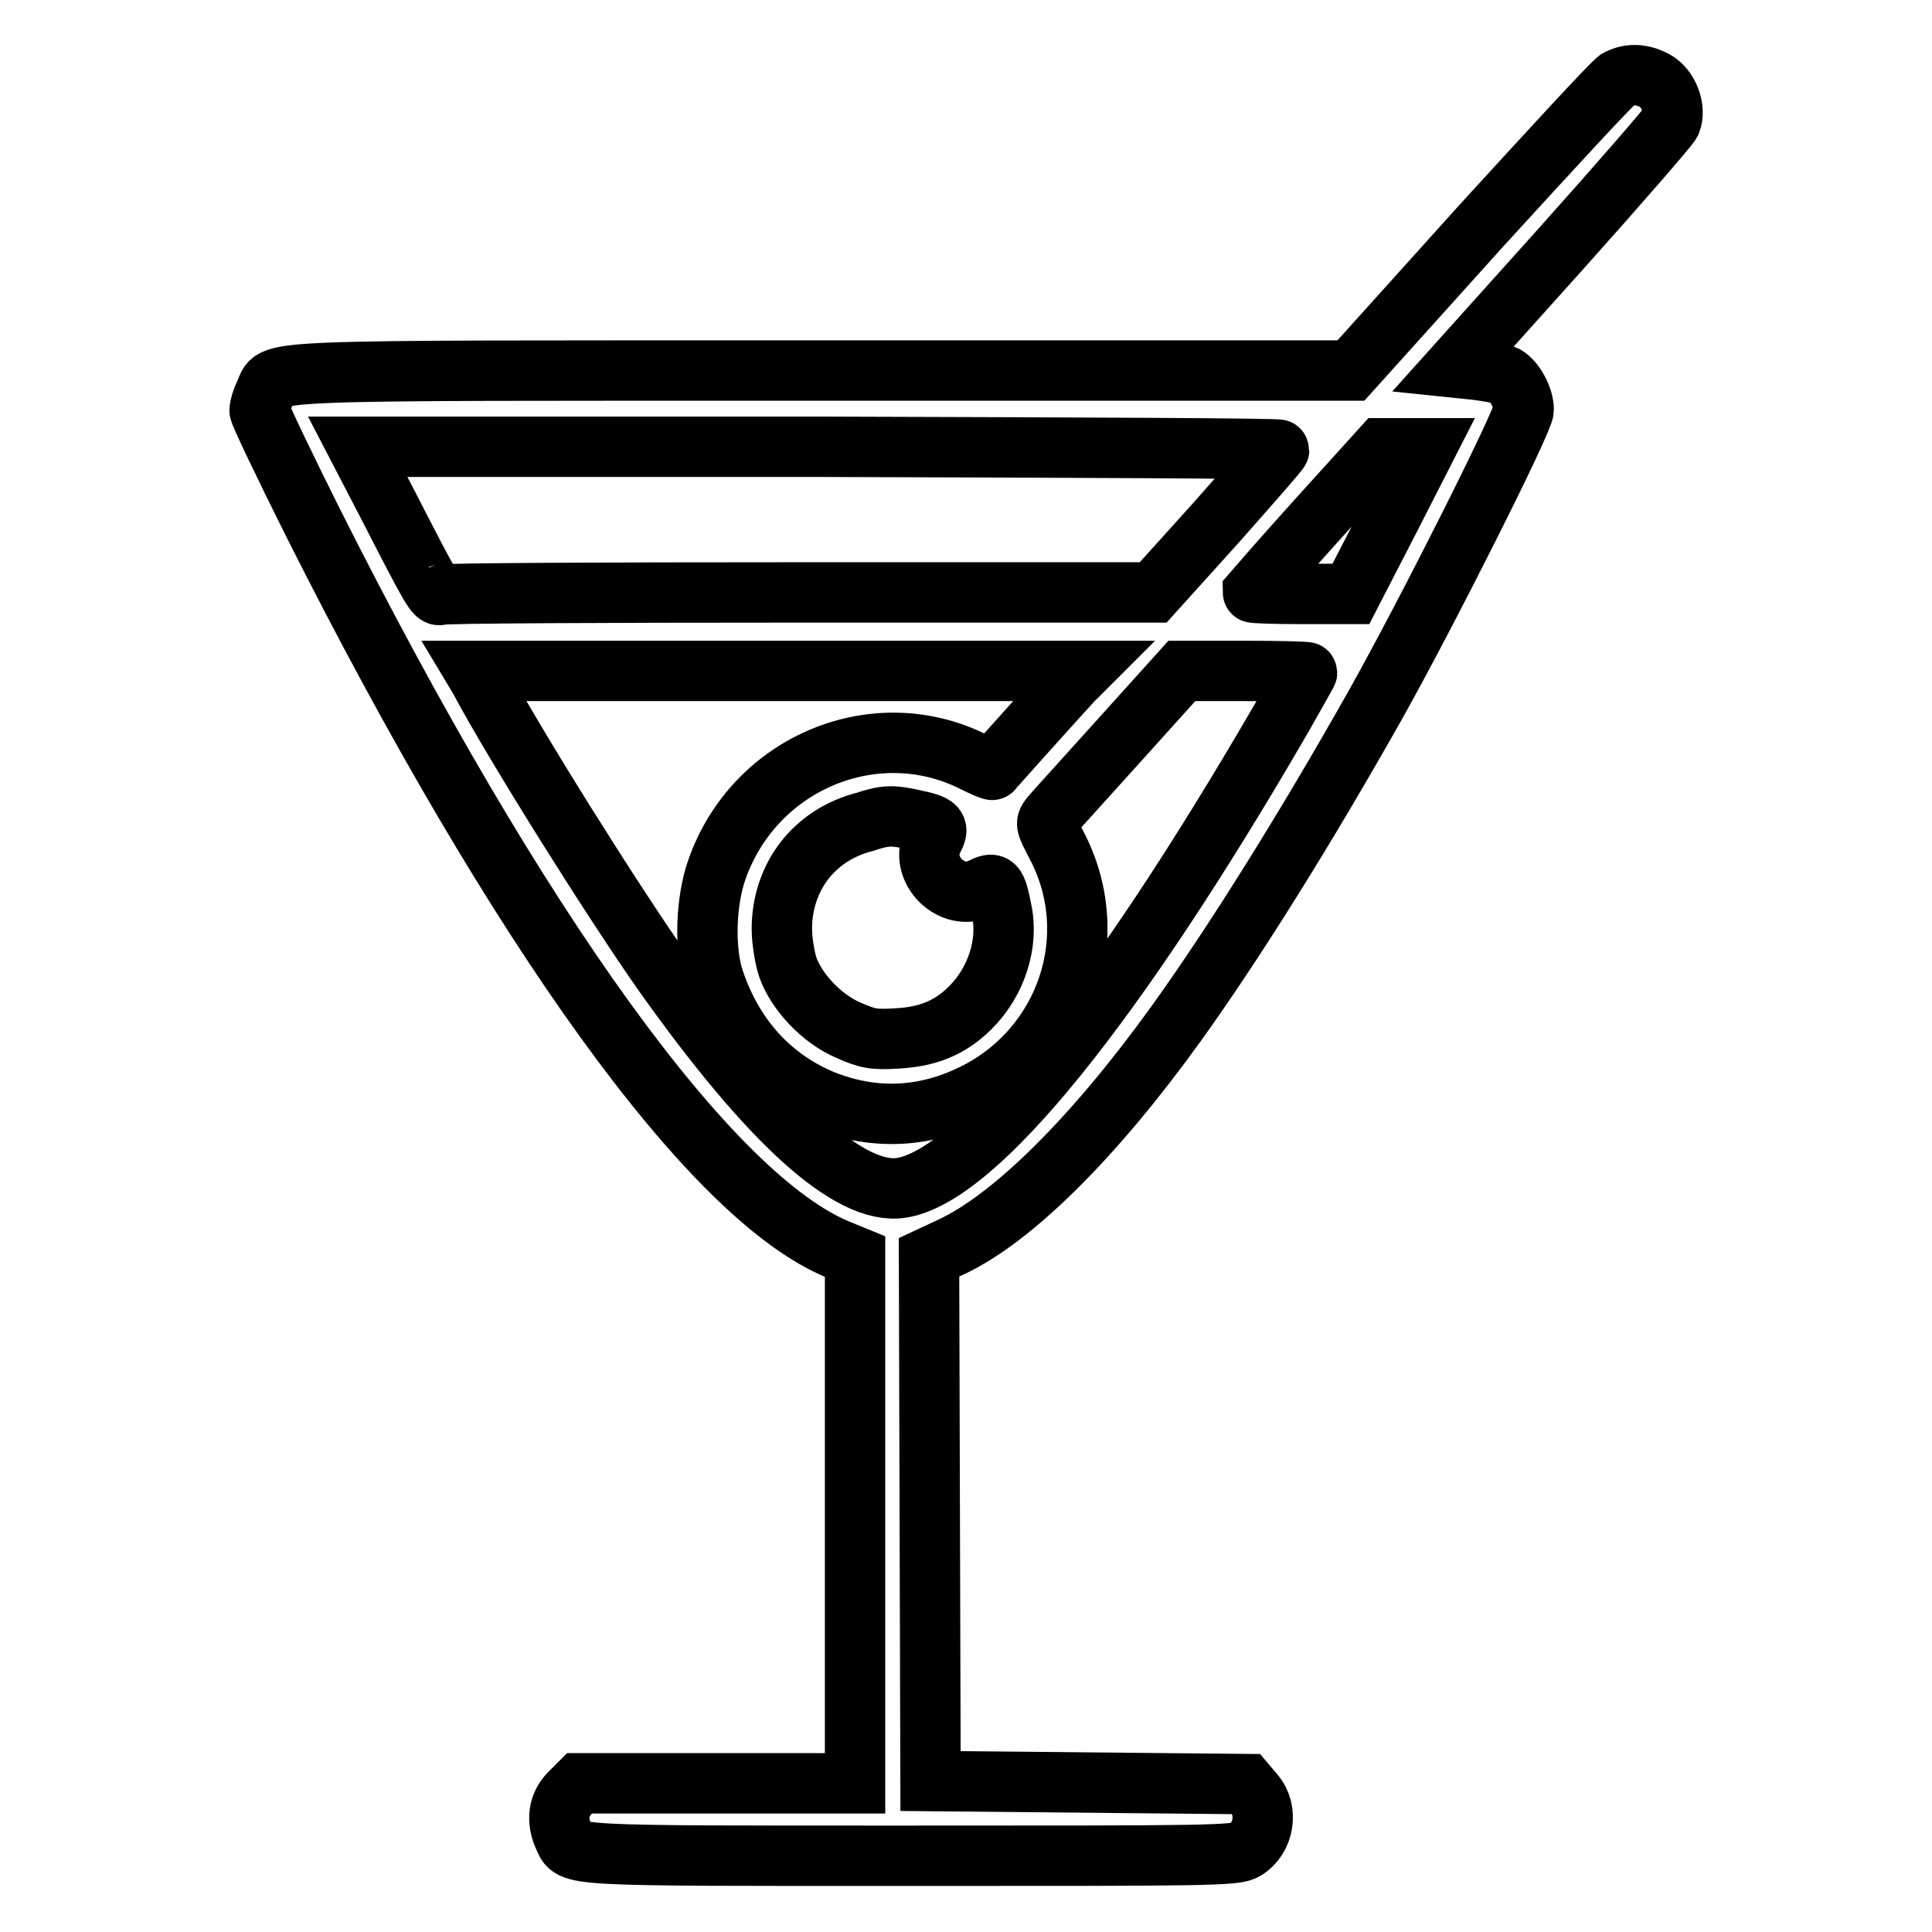 <?xml version="1.0" encoding="utf-8"?>
<!-- Svg Vector Icons : http://www.onlinewebfonts.com/icon -->
<!DOCTYPE svg PUBLIC "-//W3C//DTD SVG 1.1//EN" "http://www.w3.org/Graphics/SVG/1.1/DTD/svg11.dtd">
<svg version="1.1" xmlns="http://www.w3.org/2000/svg" xmlns:xlink="http://www.w3.org/1999/xlink" x="0px" y="0px" viewBox="0 0 256 256" enable-background="new 0 0 256 256" xml:space="preserve">
<g><g><g><path stroke-width="8" fill-opacity="0" stroke="#000000"  d="M214.4,10.5c-0.6,0.3-8.7,9.1-18.2,19.5l-17.2,19.1h-70c-77.7,0-72.3-0.2-73.9,3c-0.4,0.8-0.7,1.8-0.7,2.3c0,0.4,3.2,7.1,7.1,14.9c27.1,53.9,52.7,89.4,69.6,96.3l2.2,0.9v34.9v34.9H95.1H76.8l-1.3,1.3c-1.5,1.5-1.8,3.6-0.8,5.8c1.2,2.6-0.6,2.5,46,2.5c39.3,0,43.1,0,44.3-0.8c2.5-1.5,3.1-5.2,1.2-7.4l-1.1-1.3l-20.9-0.2l-20.9-0.2l-0.1-34.7l-0.1-34.7l3-1.4c8.1-3.8,18.9-14.5,29.7-29.5c7.7-10.7,17.2-25.9,26.5-42.4c6.9-12.3,19.6-37.6,19.6-39c0-1.6-1.2-3.8-2.4-4.5c-0.6-0.3-2.3-0.6-3.9-0.8l-2.9-0.3l14.1-15.7c7.7-8.6,14.3-16.2,14.6-16.8c0.7-1.8-0.3-4.5-2.1-5.5C217.6,9.8,216,9.7,214.4,10.5z M169.5,59.6c0,0.2-3.9,4.6-8.4,9.7l-8.3,9.2l-46.9,0c-25.8,0-47.1,0.1-47.5,0.3c-0.7,0.3-1.1-0.4-7-11.9l-4-7.7h61.1C142.1,59.3,169.6,59.4,169.5,59.6z M184,69l-5,9.7l-6.5,0c-3.5,0-6.5-0.1-6.5-0.2c0,0,3.8-4.4,8.5-9.6l8.6-9.5l2.9,0h2.9L184,69z M142.1,90.2c-1.4,1.5-10.4,11.5-10.6,11.8c0,0.1-1.2-0.4-2.4-1c-13-6.6-29.1,0-34.1,14.2c-1.5,4.2-1.7,10.7-0.4,14.6c2.6,7.8,7.8,13.4,15,16.2c6.5,2.4,12.9,2.1,19.3-1c12.5-6.1,17.5-21.1,11-33.2c-1.4-2.7-1.4-2.7-0.6-3.7c0.5-0.6,4.6-5.1,9.1-10.1l8.2-9.1h8.3c4.5,0,8.3,0.1,8.3,0.2c0,0.1-1.5,2.7-3.3,5.9c-22.2,38.3-40.5,60.9-50.5,62.4c-6.8,1-17.4-8.6-31.4-28.3c-6.7-9.5-20-30.7-24.5-39.2l-0.6-1h40.3h40.2L142.1,90.2z M121,108.6c3.3,0.7,3.5,1,2.6,2.7c-1.9,3.9,2.5,8.3,6.4,6.4c1.8-0.9,2-0.7,2.7,2.8c1,4.5-0.7,9.6-4.1,13c-2.7,2.7-5.7,3.9-9.8,4.1c-3.1,0.2-3.9,0-6.4-1.1c-3.5-1.5-6.8-5-8-8.3c-0.4-1.2-0.8-3.5-0.8-5.1c0-6.9,4.3-12.5,11-14.2C117.3,108,118.3,108,121,108.6z"/></g></g></g>
</svg>